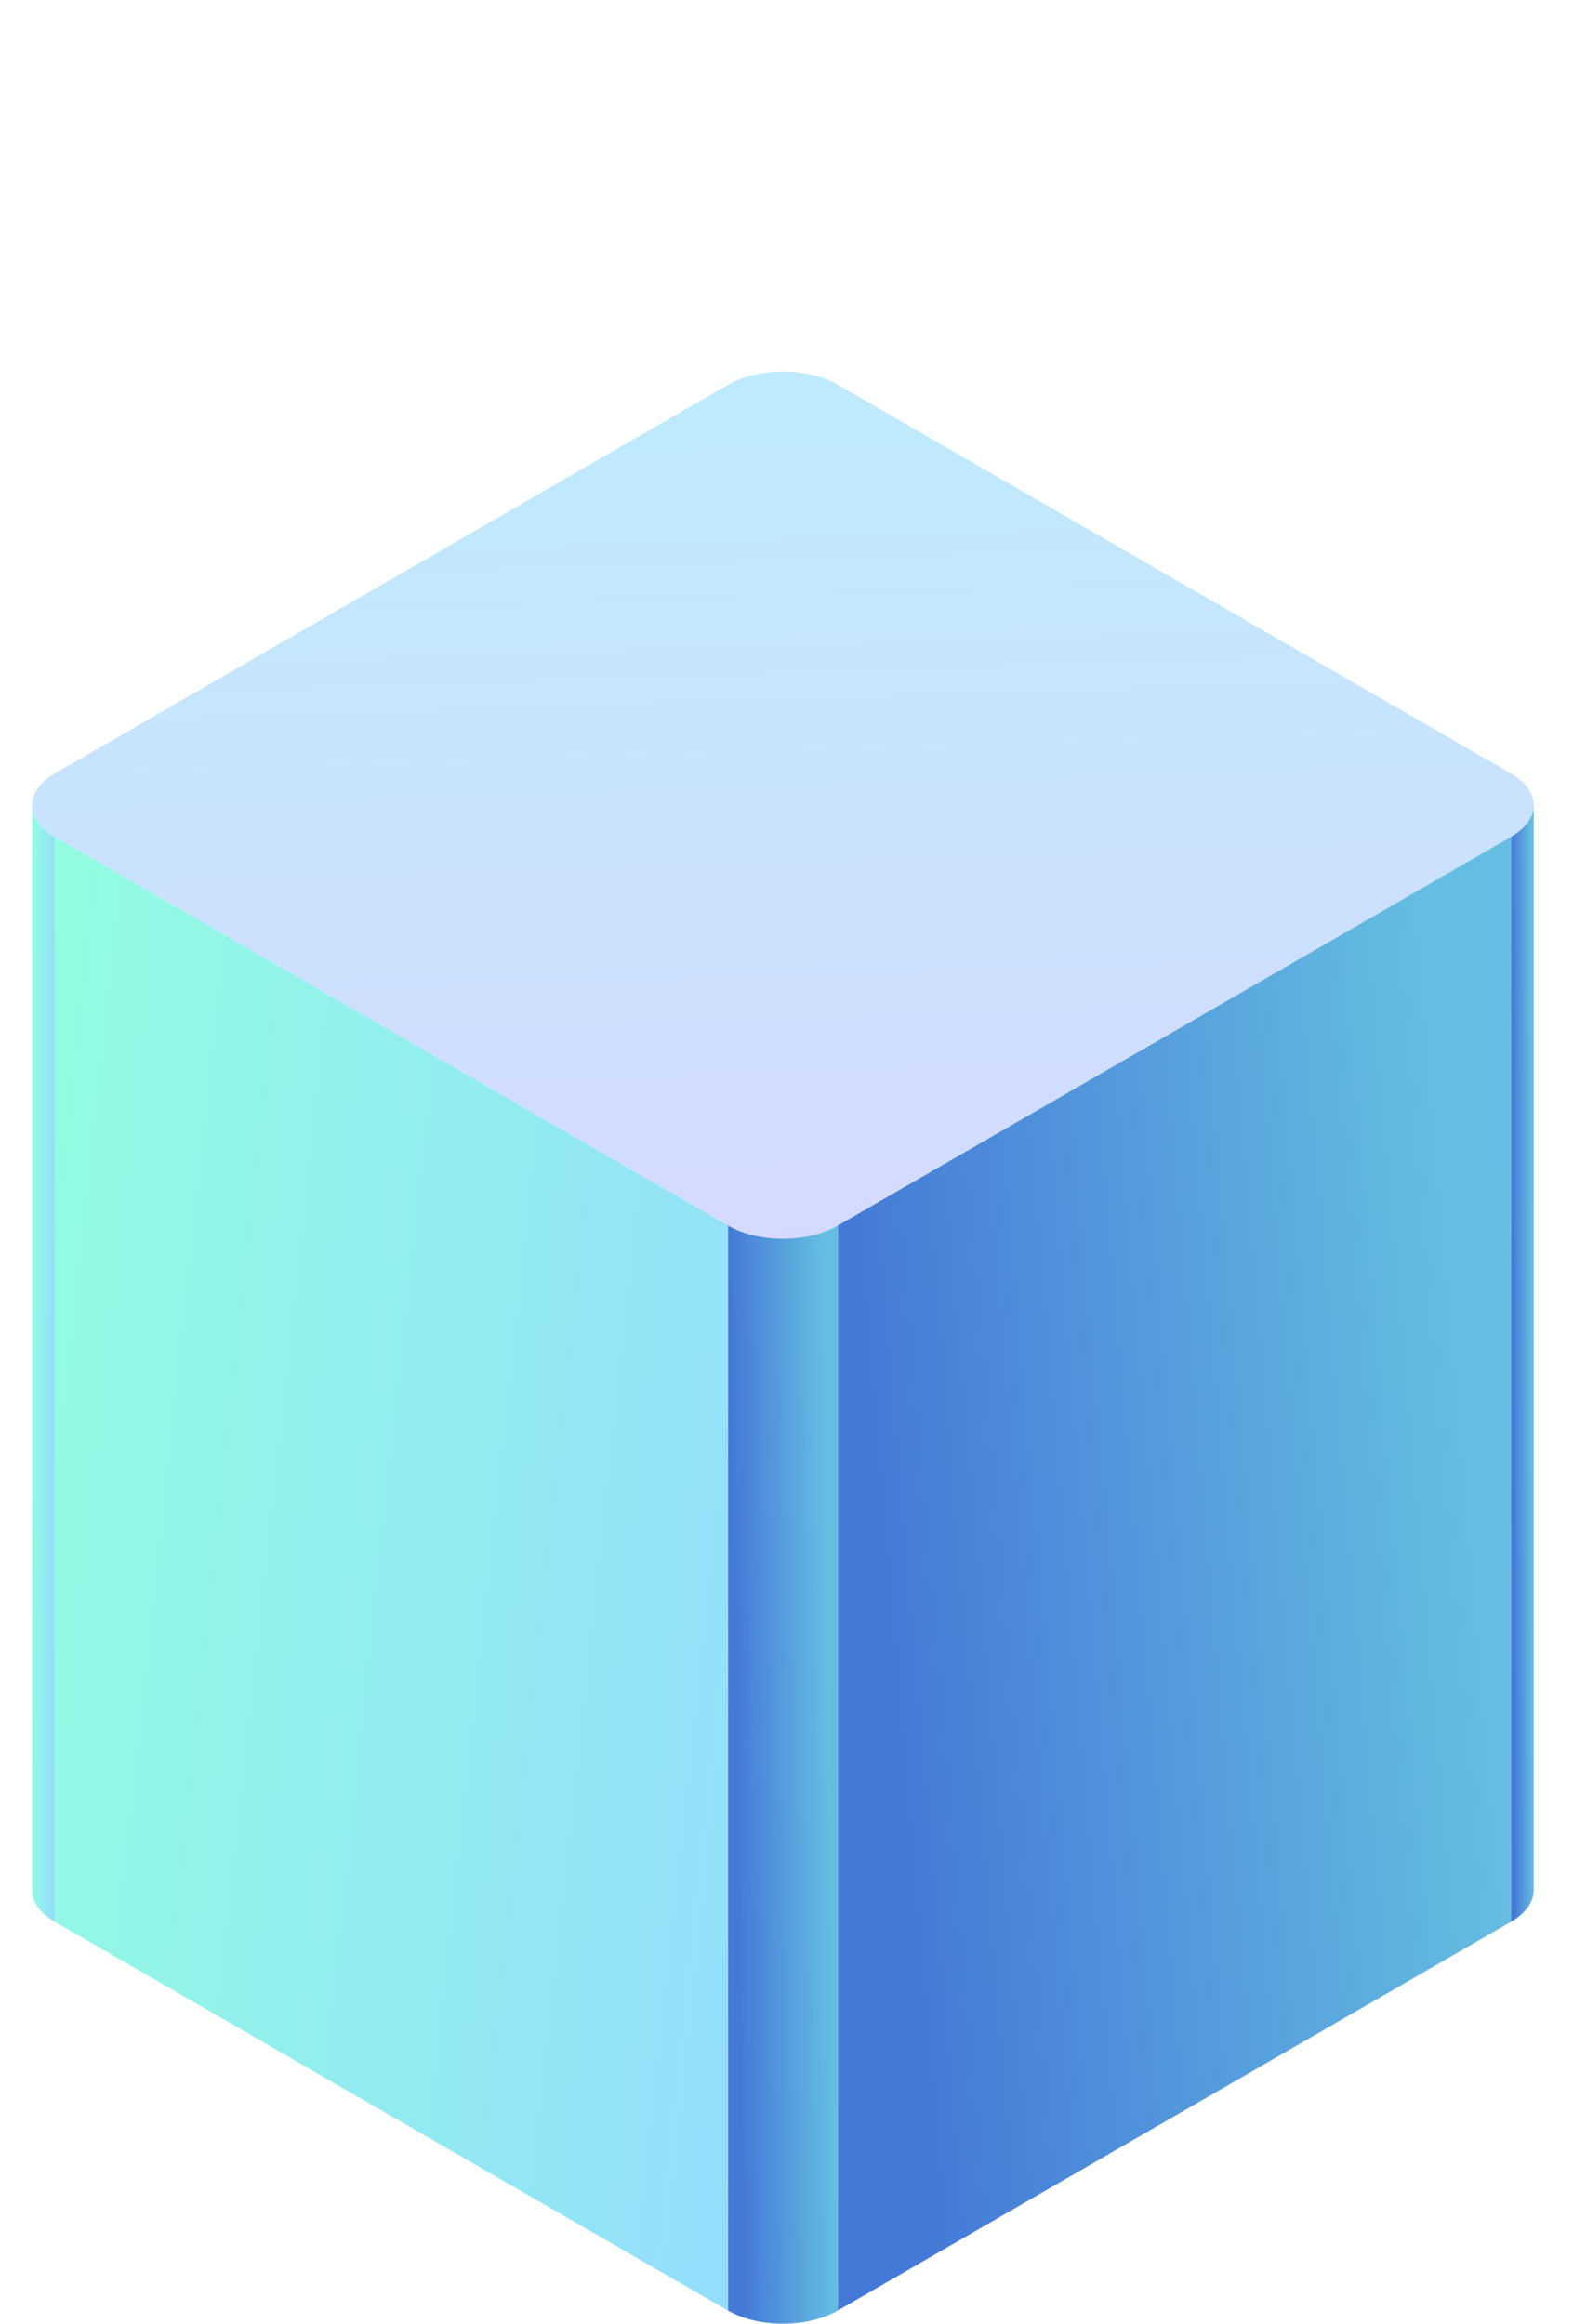 <svg xmlns="http://www.w3.org/2000/svg" width="174" height="257" viewBox="0 0 174 257" fill="none">
<path d="M80.54 42.55C83.888 40.617 89.317 40.617 92.665 42.55L167.143 85.55C170.491 87.483 170.491 90.617 167.143 92.55L92.665 135.55C89.317 137.483 83.888 137.483 80.54 135.55L6.062 92.55C2.714 90.617 2.714 87.483 6.062 85.55L80.54 42.55Z" fill="url(#paint0_linear_1292_9679)"/>
<rect width="86" height="120" transform="matrix(0.866 0.5 0 1 6.062 92.55)" fill="url(#paint1_linear_1292_9679)"/>
<rect width="86" height="120" transform="matrix(0.866 -0.5 0 1 92.665 135.55)" fill="url(#paint2_linear_1292_9679)"/>
<path d="M3.551 89.05C3.551 90.417 4.511 91.655 6.062 92.55V212.55C4.511 211.655 3.551 210.417 3.551 209.05V89.05Z" fill="url(#paint3_linear_1292_9679)"/>
<path d="M80.54 135.55C83.888 137.483 89.317 137.483 92.665 135.55V255.55C89.317 257.483 83.888 257.483 80.54 255.55V135.55Z" fill="url(#paint4_linear_1292_9679)"/>
<path d="M169.654 89.05C169.654 90.417 168.694 91.655 167.143 92.55V212.55C168.694 211.655 169.654 210.417 169.654 209.05V89.05Z" fill="url(#paint5_linear_1292_9679)"/>
<defs>
<linearGradient id="paint0_linear_1292_9679" x1="86.547" y1="139.043" x2="83.366" y2="39.13" gradientUnits="userSpaceOnUse">
<stop stop-color="#D5DAFF"/>
<stop offset="1" stop-color="#BDEBFD"/>
</linearGradient>
<linearGradient id="paint1_linear_1292_9679" x1="0" y1="0" x2="98.69" y2="11.547" gradientUnits="userSpaceOnUse">
<stop stop-color="#93FCE1"/>
<stop offset="1" stop-color="#93DEFC"/>
</linearGradient>
<linearGradient id="paint2_linear_1292_9679" x1="-2.63425e-05" y1="-0.11" x2="74.013" y2="-7.068" gradientUnits="userSpaceOnUse">
<stop stop-color="#4479D7"/>
<stop offset="1" stop-color="#65BEE1"/>
</linearGradient>
<linearGradient id="paint3_linear_1292_9679" x1="3.551" y1="89.05" x2="6.472" y2="89.06" gradientUnits="userSpaceOnUse">
<stop stop-color="#93FCE1"/>
<stop offset="1" stop-color="#93DEFC"/>
</linearGradient>
<linearGradient id="paint4_linear_1292_9679" x1="80.54" y1="135.439" x2="91.065" y2="135.301" gradientUnits="userSpaceOnUse">
<stop stop-color="#4479D7"/>
<stop offset="1" stop-color="#65BEE1"/>
</linearGradient>
<linearGradient id="paint5_linear_1292_9679" x1="167.143" y1="88.937" x2="169.323" y2="88.931" gradientUnits="userSpaceOnUse">
<stop stop-color="#4479D7"/>
<stop offset="1" stop-color="#65BEE1"/>
</linearGradient>
</defs>
</svg>